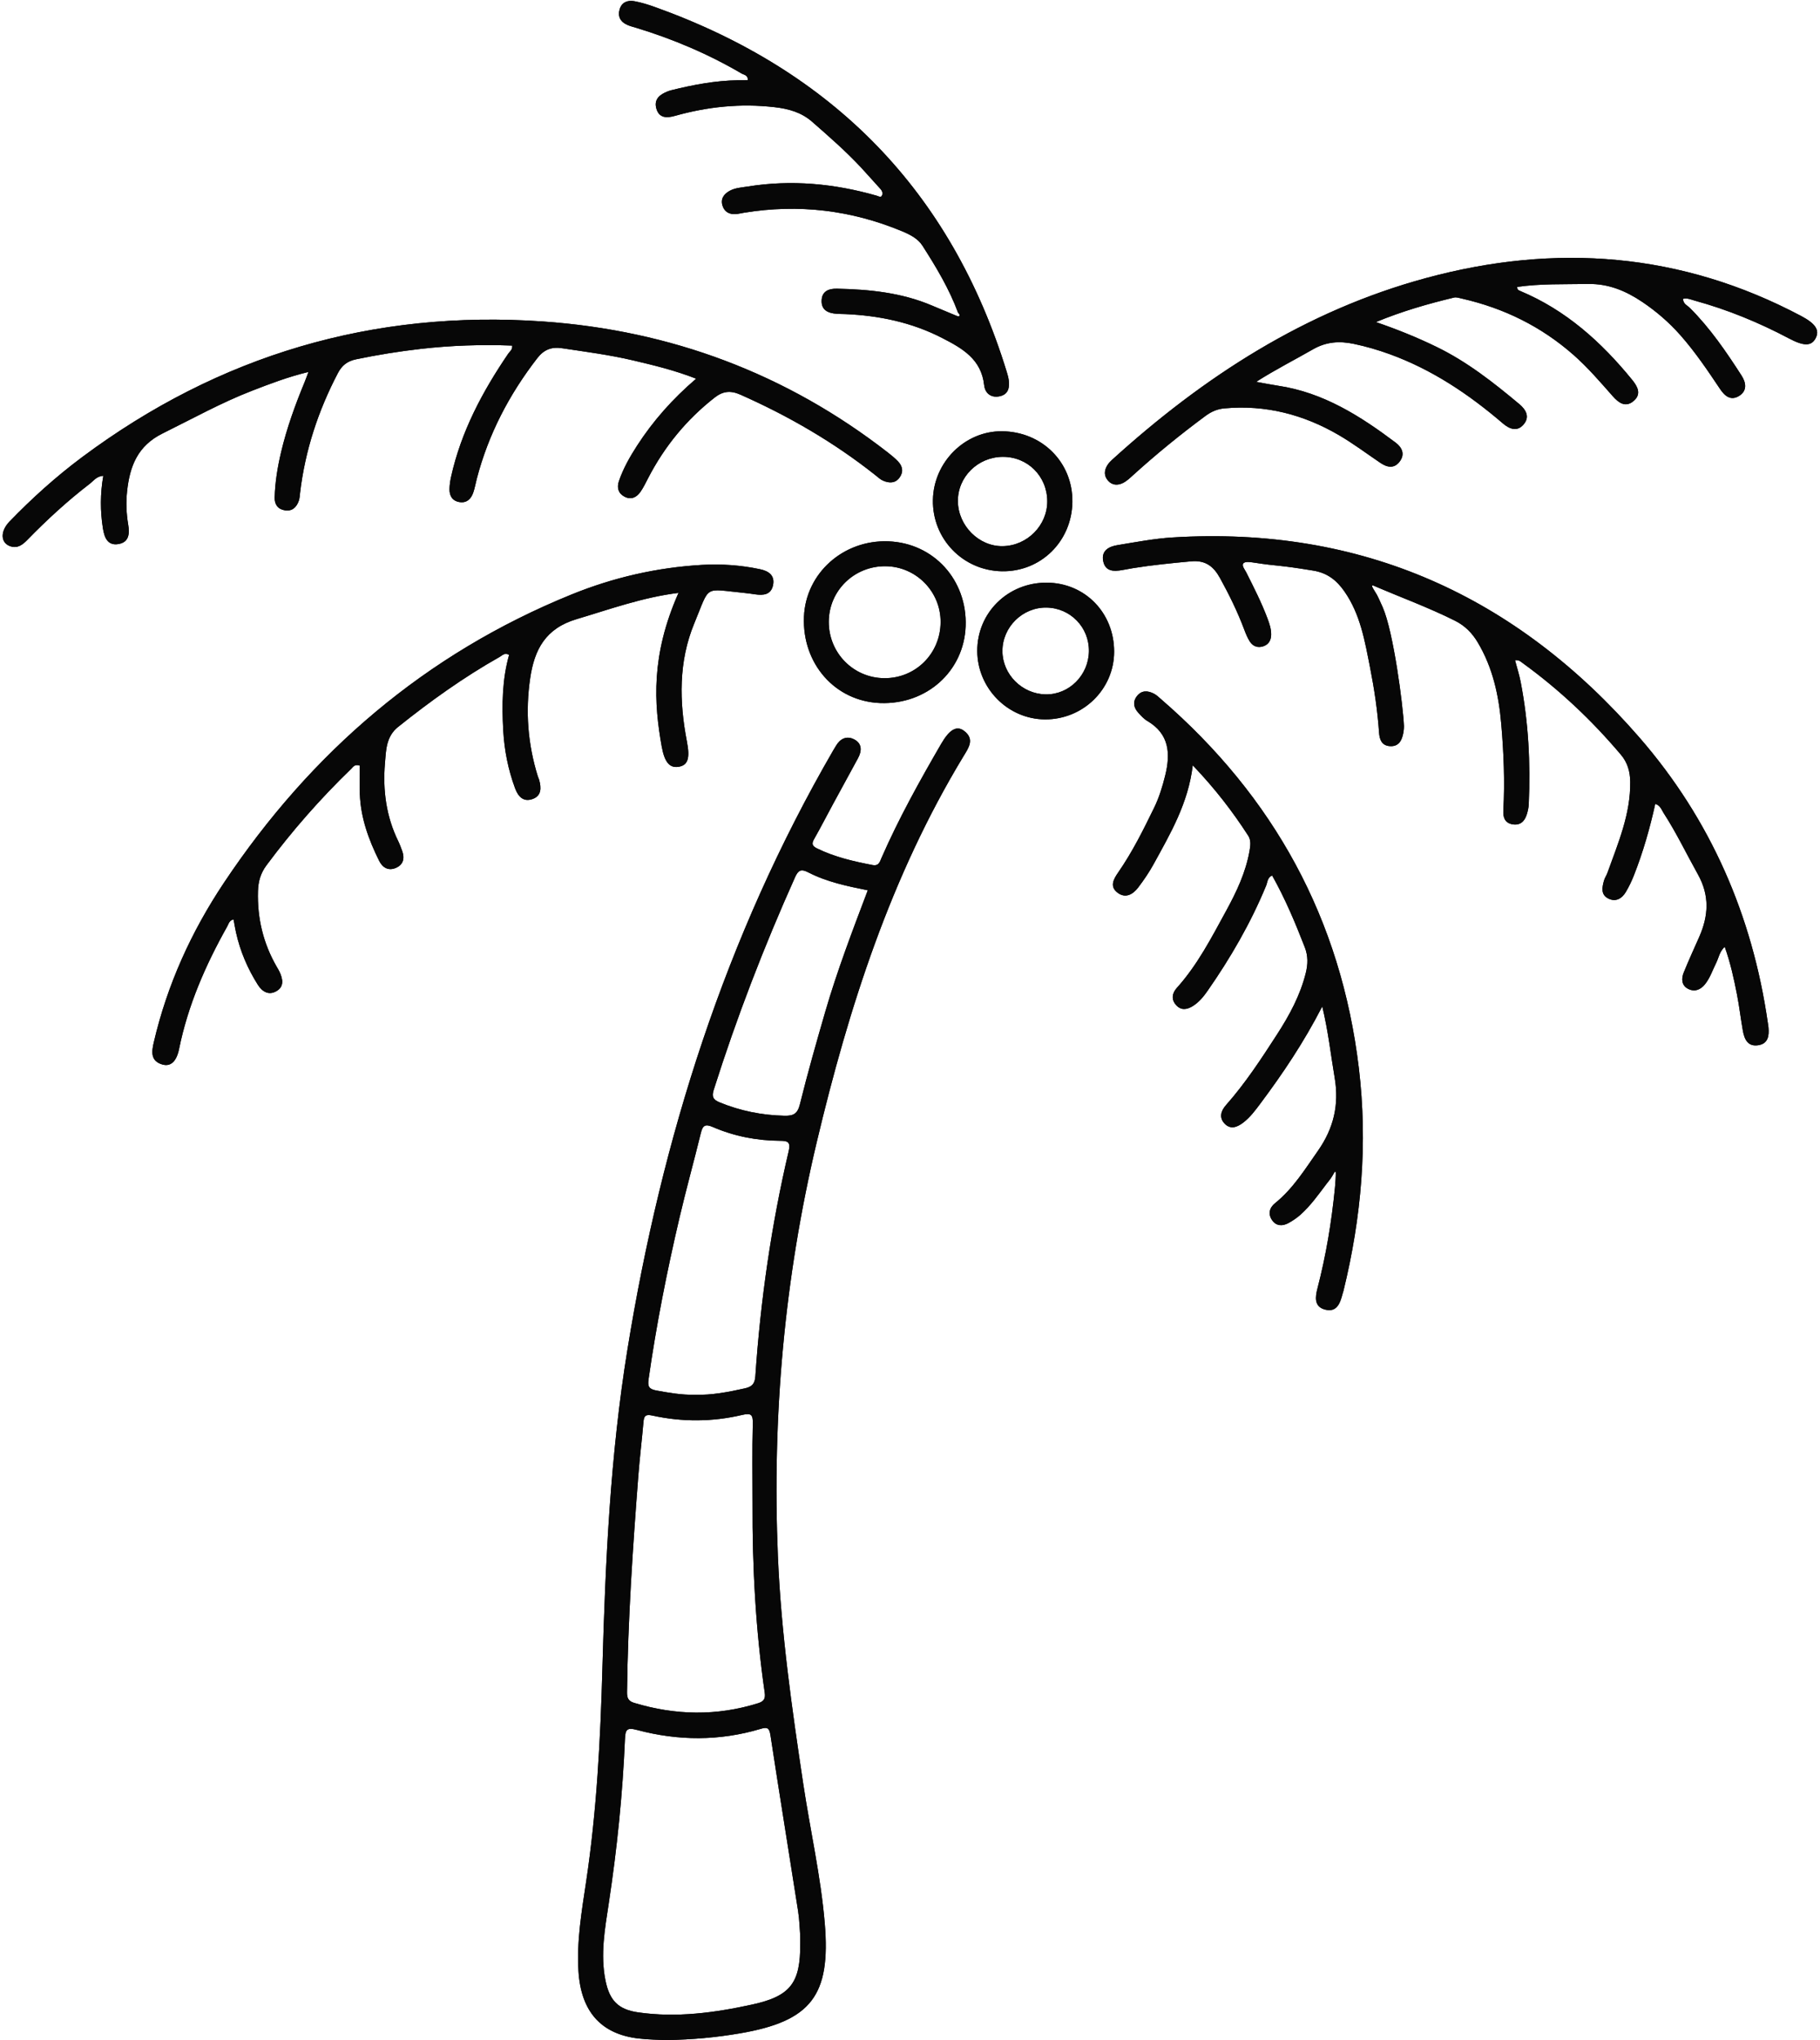 <?xml version="1.0" encoding="UTF-8"?><svg xmlns="http://www.w3.org/2000/svg" xmlns:xlink="http://www.w3.org/1999/xlink" height="461.2" preserveAspectRatio="xMidYMid meet" version="1.0" viewBox="-0.6 -0.2 411.6 461.2" width="411.6" zoomAndPan="magnify"><g id="change1_1"><path d="M149.892,460.979c-1.438-0.082-3.829-0.091-6.186-0.375 c-8.447-1.016-12.927-6.153-13.484-15.208c-0.419-6.82,0.723-13.504,1.728-20.189 c2.411-16.046,3.244-32.203,3.689-48.395c0.662-24.061,1.796-48.111,5.65-71.892 c7.748-47.81,22.149-93.4,46.563-135.515c0.183-0.316,0.383-0.623,0.566-0.939 c0.96-1.666,2.425-2.416,4.146-1.528c1.817,0.937,1.769,2.606,0.875,4.261 c-1.869,3.455-3.765,6.895-5.637,10.348c-1.437,2.65-2.814,5.332-4.3,7.954 c-0.596,1.051-0.42,1.551,0.664,2.083c3.983,1.958,8.24,2.934,12.557,3.762 c1.456,0.279,1.663-0.765,2.052-1.653c3.888-8.884,8.598-17.337,13.457-25.713 c1.878-3.237,3.5-4.232,5.171-2.98c2.514,1.883,1.026,3.888-0.113,5.767 c-16.393,27.039-25.916,56.686-33.175,87.2c-7.329,30.808-10.115,62.035-8.788,93.657 c0.726,17.3,3.173,34.398,5.741,51.493c1.575,10.48,3.959,20.833,4.853,31.419 c1.38,16.344-3.051,22.174-19.26,24.931C161.435,460.355,156.146,460.878,149.892,460.979z M180.379,437.504c-0.122-1.496-0.163-3.611-0.486-5.682c-2.067-13.265-4.234-26.515-6.257-39.787 c-0.262-1.716-0.774-1.84-2.26-1.397c-9.257,2.761-18.597,2.711-27.873,0.239 c-2.364-0.63-2.674-0.098-2.766,2.079c-0.523,12.428-1.792,24.783-3.66,37.089 c-0.874,5.76-1.937,11.565-0.748,17.448c0.915,4.525,2.877,6.567,7.358,7.213 c8.734,1.26,17.344,0.089,25.847-1.771c8.677-1.898,10.888-4.903,10.845-13.729 C180.377,438.84,180.379,438.474,180.379,437.504z M169.592,339.769c0-6.037-0.108-12.077,0.06-18.11 c0.057-2.043-0.372-2.484-2.346-2.016c-6.772,1.604-13.603,1.635-20.393,0.151 c-1.591-0.348-1.877,0.149-1.993,1.495c-0.348,4.007-0.842,8.003-1.151,12.013 c-1.256,16.328-2.372,32.663-2.563,49.048c-0.015,1.294,0.307,2.006,1.589,2.394 c9.358,2.833,18.705,3.016,28.078,0.073c1.266-0.397,1.67-1.006,1.47-2.39 C170.3,368.283,169.526,354.043,169.592,339.769z M156.529,315.099 c3.871,0.113,7.619-0.623,11.376-1.461c1.657-0.37,2.209-1.126,2.32-2.753 c1.172-17.154,3.611-34.129,7.541-50.872c0.471-2.008-0.18-2.322-1.927-2.331 c-5.259-0.027-10.37-1.013-15.194-3.097c-1.774-0.767-2.324-0.379-2.746,1.35 c-1.559,6.379-3.323,12.71-4.822,19.103c-2.833,12.087-5.248,24.258-7.003,36.558 c-0.235,1.65,0.102,2.231,1.764,2.538C150.722,314.662,153.59,315.156,156.529,315.099z M195.652,201.057c-4.713-0.939-9.281-1.902-13.445-4.044c-1.626-0.836-2.272-0.535-3.005,1.1 c-7.023,15.666-13.193,31.651-18.379,48.021c-0.516,1.63-0.118,2.275,1.329,2.869 c4.707,1.931,9.569,2.907,14.664,3.019c2.077,0.046,2.96-0.462,3.495-2.621 c1.731-6.992,3.705-13.926,5.713-20.846C188.718,219.272,192.169,210.243,195.652,201.057z M343.754,149.687c8.274,5.986,15.644,12.939,22.232,20.736c1.493,1.767,2.061,3.807,2.094,6.083 c0.107,7.33-2.752,13.909-5.153,20.606c-0.215,0.6-0.61,1.142-0.78,1.75 c-0.432,1.545-0.767,3.227,1.032,4.086c1.682,0.804,3.047-0.045,3.925-1.534 c0.692-1.174,1.292-2.418,1.793-3.686c2.067-5.24,3.62-10.644,4.846-16.208 c1.176,0.377,1.417,1.34,1.883,2.06c2.888,4.459,5.177,9.255,7.763,13.881 c2.685,4.806,2.397,9.386,0.292,14.148c-1.181,2.671-2.403,5.325-3.497,8.031 c-0.546,1.351-0.539,2.853,0.898,3.647c1.452,0.802,2.849,0.328,3.898-0.974 c1.163-1.444,1.721-3.208,2.536-4.837c0.578-1.154,0.75-2.548,1.935-3.651 c1.311,3.671,2.08,7.235,2.778,10.809c0.525,2.69,0.838,5.42,1.316,8.12 c0.342,1.937,1.096,3.707,3.503,3.327c2.22-0.351,2.473-2.133,2.299-4.013 c-0.034-0.364-0.099-0.725-0.152-1.088c-3.5-24.249-12.939-45.929-28.998-64.419 c-27.835-32.051-62.833-47.886-105.603-45.268c-4.184,0.256-8.341,1.063-12.491,1.74 c-1.935,0.315-3.685,1.24-3.212,3.606c0.481,2.403,2.425,2.371,4.36,2.021 c0.81-0.147,1.619-0.304,2.432-0.435c4.337-0.698,8.701-1.122,13.076-1.528 c3.308-0.307,5.119,1.181,6.546,3.771c2.073,3.763,3.967,7.606,5.476,11.635 c0.35,0.935,0.734,1.882,1.267,2.719c0.719,1.129,1.869,1.503,3.121,1.053 c1.131-0.407,1.679-1.322,1.706-2.559c0.028-1.317-0.384-2.522-0.834-3.722 c-1.348-3.598-3.096-7.012-4.816-10.439c-0.254-0.506-1.005-1.405-0.687-1.935 c0.341-0.568,1.647-0.358,2.288-0.26c6.169,0.949,5.042,0.432,13.585,1.833 c3.168,0.52,5.267,2.173,7.027,4.694c3.633,5.201,4.626,11.256,5.813,17.256 c0.958,4.846,1.682,9.728,2.025,14.661c0.11,1.584,0.61,2.955,2.465,3.068 c1.974,0.12,2.682-1.248,3.005-2.908c0.165-0.845,0.163-1.507,0.158-1.631 c-0.18-4.491-2.353-21.306-4.811-26.878c-1.018-2.306-1.339-2.861-1.34-2.861 c-0.631-1.089-1.211-1.829-1.039-2.024c0.098-0.111,0.42,0.057,1.479,0.514 c0.482,0.208,0.975,0.39,1.453,0.605c1.913,0.861,10.235,4.005,15.862,6.858 c2.221,1.126,3.818,2.751,5.067,4.839c3.418,5.71,4.782,12.006,5.341,18.536 c0.555,6.481,0.826,12.968,0.469,19.472c-0.082,1.489,0.275,2.794,1.973,3.133 c1.747,0.349,2.796-0.571,3.305-2.149c0.249-0.772,0.435-1.594,0.471-2.4 c0.406-9.261-0.06-18.471-1.823-27.587c-0.321-1.657-0.846-3.275-1.281-4.93 C342.934,148.928,343.32,149.373,343.754,149.687z M143.47,100.554 c-1.635,2.529-3.127,5.161-4.109,8.029c-0.503,1.468-0.127,2.769,1.298,3.505 c1.467,0.758,2.705,0.155,3.574-1.087c0.676-0.967,1.193-2.05,1.738-3.103 c3.707-7.172,8.705-13.269,15.076-18.243c1.829-1.428,3.557-1.633,5.792-0.643 c10.917,4.837,21.157,10.768,30.521,18.193c0.572,0.454,1.126,0.989,1.781,1.267 c1.347,0.572,2.722,0.63,3.699-0.716c0.953-1.313,0.678-2.604-0.399-3.708 c-0.7-0.716-1.483-1.359-2.276-1.975c-22.974-17.848-49.138-27.593-78.009-29.605 c-38.427-2.678-73.246,7.616-104.188,30.677c-5.878,4.38-11.319,9.28-16.416,14.551 c-2.159,2.233-2.036,4.858,0.208,5.599c1.642,0.542,2.783-0.376,3.851-1.472 c4.413-4.525,9.059-8.796,14.074-12.649c0.883-0.678,1.58-1.751,3.076-1.801 c-0.708,4.028-0.705,7.954-0.087,11.858c0.315,1.987,1.001,4.015,3.575,3.547 c2.335-0.424,2.484-2.358,2.151-4.326c-0.43-2.543-0.53-5.109-0.252-7.661 c0.607-5.576,2.355-10.207,8.014-13c6.711-3.313,13.253-6.958,20.253-9.665 c4.047-1.566,8.098-3.119,12.744-4.245c-0.384,1.021-0.609,1.67-0.871,2.303 c-2.132,5.152-4.03,10.386-5.316,15.818c-0.8,3.381-1.369,6.813-1.457,10.297 c-0.04,1.573,0.766,2.642,2.361,2.873c1.626,0.236,2.583-0.718,3.09-2.137 c0.211-0.592,0.23-1.256,0.306-1.891c1.14-9.543,4.094-18.506,8.546-27.004 c0.907-1.732,2.118-2.702,4.12-3.118c4.838-1.005,9.706-1.791,14.606-2.35 c6.874-0.785,13.774-1.019,20.688-0.749c0.095,0.969-0.54,1.31-0.879,1.809 c-5.85,8.588-10.687,17.648-12.95,27.899c-0.196,0.886-0.328,1.802-0.348,2.707 c-0.034,1.548,0.646,2.706,2.26,2.963c1.619,0.258,2.602-0.694,3.102-2.113 c0.362-1.029,0.539-2.122,0.816-3.182c2.625-10.042,7.323-19.03,13.664-27.22 c1.519-1.963,3.223-2.625,5.65-2.259c5.331,0.802,10.68,1.491,15.934,2.724 c4.754,1.115,9.505,2.255,14.361,4.156C151.505,89.972,147.101,94.938,143.47,100.554z M382.685,67.762c7.428,2.036,14.505,4.948,21.306,8.547c3.341,1.768,5.043,1.771,6.002-0.013 c0.981-1.826,0.037-3.319-3.259-5.066c-27.125-14.375-55.552-16.516-84.868-8.566 c-27.246,7.388-50.259,22.284-70.963,41.073c-0.403,0.365-0.791,0.778-1.074,1.237 c-0.741,1.202-0.802,2.426,0.199,3.527c0.936,1.031,2.165,1.043,3.279,0.507 c0.882-0.424,1.637-1.152,2.377-1.823c5.221-4.735,10.681-9.174,16.347-13.367 c1.289-0.954,2.644-1.552,4.246-1.699c9.334-0.859,17.962,1.387,25.966,6.073 c3.226,1.888,6.234,4.149,9.338,6.247c1.541,1.041,3.111,1.356,4.364-0.303 c1.26-1.668,0.526-3.192-0.922-4.281c-8.016-6.029-16.389-11.347-26.598-12.86 c-1.463-0.217-2.914-0.516-4.941-0.88c4.523-2.865,8.748-4.989,12.843-7.343 c3.02-1.736,6.02-1.909,9.229-1.24c2.772,0.578,5.482,1.368,8.151,2.338 c9.592,3.488,17.889,9.062,25.578,15.65c1.437,1.231,3.153,1.946,4.615,0.312 c1.57-1.755,0.624-3.403-0.934-4.706c-5.828-4.873-11.782-9.553-18.675-12.905 c-4.312-2.098-8.74-3.902-13.727-5.616c6.039-2.491,11.812-4.13,17.654-5.537 c0.57-0.137,1.252,0.108,1.865,0.248c9.441,2.15,17.863,6.288,25.167,12.709 c3.248,2.856,6.034,6.116,8.881,9.338c1.286,1.455,2.849,2.661,4.704,1.096 c1.873-1.58,0.893-3.309-0.329-4.809c-6.962-8.542-14.981-15.757-25.302-20.072 c-0.296-0.124-0.719-0.24-0.678-0.919c5.296-0.762,10.654-0.568,16.009-0.666 c4.635-0.085,8.553,1.563,12.259,4.052c3.205,2.153,6.105,4.662,8.661,7.56 c3.336,3.782,6.146,7.954,8.943,12.133c1.073,1.603,2.439,2.739,4.327,1.55 c1.876-1.182,1.535-3.029,0.523-4.601c-3.467-5.385-7.081-10.667-11.633-15.232 c-0.602-0.604-1.597-0.961-1.587-2.097C380.988,67.11,381.826,67.526,382.685,67.762z M149.038,168.495 c0.656,3.675,1.831,4.986,3.881,4.635c2.078-0.357,2.552-1.96,1.829-5.697 c-1.749-9.047-1.905-18.099,1.667-26.718c3.661-8.833,1.963-7.788,11.34-6.876 c0.818,0.08,1.634,0.197,2.448,0.317c1.886,0.278,3.621,0.086,4.04-2.156 c0.416-2.225-1.127-3.135-2.969-3.526c-4.318-0.917-8.751-1.225-13.102-0.976 c-10.183,0.584-20.065,2.85-29.532,6.696c-33.048,13.427-58.872,35.624-78.573,65.13 c-7.406,11.092-12.871,23.111-15.901,36.161c-0.476,2.051-0.743,4.136,1.891,4.934 c1.957,0.593,3.273-0.681,3.847-3.508c2.003-9.86,5.978-18.947,10.877-27.665 c0.33-0.587,0.474-1.425,1.441-1.595c0.185,0.995,0.338,1.983,0.556,2.956 c0.945,4.23,2.622,8.16,4.936,11.817c0.995,1.573,2.455,2.425,4.181,1.448 c1.805-1.022,1.488-2.732,0.736-4.353c-0.192-0.414-0.436-0.803-0.665-1.199 c-3.043-5.283-4.401-10.96-4.225-17.063c0.063-2.197,0.595-4.058,1.917-5.838 c5.798-7.802,12.187-15.076,19.174-21.827c0.413-0.399,0.754-1.11,1.93-0.718 c0,2.042-0.063,4.211,0.012,6.375c0.189,5.407,1.992,10.367,4.372,15.145 c0.802,1.61,2.159,2.338,3.857,1.568c1.718-0.779,1.936-2.276,1.301-3.941 c-0.26-0.682-0.502-1.376-0.823-2.03c-2.74-5.578-3.532-11.519-3.026-17.622 c0.244-2.941,0.247-6.055,2.96-8.228c7.289-5.835,14.858-11.257,22.998-15.848 c0.566-0.319,1.108-1.015,2.123-0.454c-1.577,5.569-1.646,11.307-1.33,17.053 c0.247,4.488,1.111,8.875,2.679,13.107c0.681,1.839,1.853,3.148,3.91,2.441 c2.106-0.723,2.031-2.554,1.528-4.368c-0.073-0.263-0.212-0.506-0.293-0.767 c-2.265-7.278-2.84-14.68-1.722-22.228c0.957-6.463,3.468-11.229,10.505-13.319 c7.515-2.232,14.871-4.916,23.036-5.935C146.546,148.021,147.323,158.894,149.038,168.495z M298.436,227.304c-4.219,8.207-8.963,15.229-14.046,22.028c-1.148,1.536-2.302,3.083-3.854,4.26 c-1.347,1.021-2.847,1.614-4.185,0.211c-1.301-1.364-0.831-2.891,0.307-4.178 c4.377-4.95,7.98-10.46,11.551-15.987c2.782-4.306,5.221-8.784,6.484-13.823 c0.504-2.009,0.564-3.889-0.21-5.881c-2.15-5.533-4.438-10.993-7.384-16.226 c-1.094,0.471-1.032,1.513-1.351,2.285c-3.499,8.484-8.07,16.367-13.311,23.877 c-0.893,1.28-1.896,2.481-3.23,3.327c-1.248,0.791-2.577,1.108-3.744-0.104 c-1.242-1.291-1.013-2.756,0.063-3.95c4.702-5.219,7.876-11.413,11.202-17.495 c2.32-4.243,4.398-8.625,5.252-13.463c0.211-1.193,0.382-2.429-0.294-3.477 c-3.562-5.519-7.562-10.697-12.54-15.905c-1.019,8.583-5.054,15.416-8.849,22.337 c-1.006,1.834-2.198,3.584-3.463,5.252c-1.198,1.579-2.88,2.597-4.713,1.194 c-1.852-1.416-0.847-3.105,0.186-4.596c3.184-4.598,5.664-9.585,8.104-14.595 c1.124-2.308,1.874-4.749,2.491-7.236c1.235-4.979,0.988-9.441-4.045-12.394 c-0.771-0.452-1.405-1.173-2.022-1.844c-1.04-1.132-1.314-2.441-0.34-3.724 c1.079-1.419,2.511-1.311,3.929-0.558c0.556,0.295,1.029,0.758,1.512,1.176 c25.567,22.105,40.752,49.773,44.776,83.448c2.032,17.007,0.589,33.758-3.479,50.336 c-0.065,0.266-0.166,0.523-0.235,0.788c-0.537,2.063-1.296,4.151-3.958,3.443 c-2.527-0.671-2.177-2.905-1.688-4.787c1.934-7.446,3.192-15.003,3.942-22.65 c0.047-0.479,0.099-1.056,0.157-2.053c0.081-1.381,0.047-1.681-0.06-1.709 c-0.152-0.04-0.352,0.49-0.872,1.304c-0.367,0.575-0.639,0.844-1.175,1.555 c-1.817,2.412-3.572,4.879-5.835,6.903c-0.807,0.722-1.732,1.343-2.682,1.867 c-1.329,0.733-2.73,0.755-3.689-0.568c-1.014-1.399-0.689-2.852,0.609-3.896 c4.067-3.271,6.753-7.638,9.696-11.827c3.539-5.038,4.851-10.387,3.796-16.568 C300.368,238.3,299.824,233.146,298.436,227.304z M216.28,71.332 c-0.051,0.064-0.386-0.097-0.591-0.154c-1.845-0.77-3.694-1.53-5.534-2.312 c-6.859-2.918-14.106-3.647-21.454-3.804c-1.838-0.039-3.393,0.533-3.489,2.623 c-0.103,2.239,1.494,2.921,3.424,3.052c0.639,0.043,1.28,0.038,1.92,0.065 c7.661,0.333,15.015,1.857,21.901,5.393c4.572,2.347,8.873,4.777,9.515,10.675 c0.2,1.843,1.577,2.951,3.56,2.502c1.903-0.43,2.234-1.95,2.001-3.646 c-0.086-0.628-0.264-1.248-0.451-1.857c-12.562-40.919-39.408-68.075-79.494-82.456 c-1.543-0.554-3.128-1.058-4.736-1.346c-1.44-0.258-2.796,0.181-3.296,1.77 c-0.515,1.639,0.12,2.874,1.676,3.576c0.661,0.298,1.379,0.472,2.077,0.684 c8.332,2.53,16.294,5.92,23.811,10.321c0.527,0.309,1.478,0.342,1.397,1.518 c-0.746,0-1.457-0.009-2.167,0.001c-5.151,0.078-10.173,1.024-15.15,2.262 c-0.265,0.066-0.526,0.154-0.781,0.253c-1.768,0.688-3.178,1.751-2.587,3.873 c0.622,2.232,2.398,2.177,4.223,1.664c7.386-2.076,14.874-2.844,22.527-1.961 c3.151,0.364,6.026,1.139,8.504,3.309c3.856,3.377,7.719,6.738,11.204,10.505 c1.428,1.544,2.813,3.128,4.234,4.678c0.418,0.455,0.577,1.017,0.326,1.502 c-0.264,0.512-0.718,0.149-1.161,0.022c-9.607-2.753-19.346-3.675-29.269-2.067 c-1.355,0.22-2.747,0.28-3.973,0.947c-1.319,0.718-2.138,1.806-1.642,3.38 c0.441,1.398,1.54,1.994,2.981,1.892c0.633-0.045,1.258-0.205,1.888-0.308 c12.304-2.011,24.212-0.606,35.719,4.179c1.787,0.743,3.586,1.647,4.638,3.289 c3.102,4.837,6.061,9.768,8.064,15.196C216.395,70.76,216.509,71.044,216.28,71.332z M217.783,141.391 c-0.39,10.171-8.844,17.746-19.348,17.337c-10.157-0.395-17.642-8.866-17.218-19.485 c0.393-9.844,8.887-17.446,19.075-17.073C210.561,122.547,218.184,130.924,217.783,141.391z M199.648,127.799c-7.086-0.054-12.795,5.535-12.816,12.546c-0.021,7.067,5.593,12.746,12.617,12.763 c7.06,0.017,12.657-5.595,12.673-12.706C212.137,133.495,206.551,127.851,199.648,127.799z M241.923,113.296c-0.136,8.918-7.174,15.811-15.971,15.643c-8.803-0.168-15.725-7.338-15.569-16.125 c0.151-8.548,7.237-15.595,15.61-15.525C235.091,97.365,242.059,104.367,241.923,113.296z M226.143,103.076c-5.628,0.047-10.17,4.563-10.111,10.052c0.06,5.524,4.765,10.225,10.143,10.134 c5.549-0.093,10.104-4.703,10.067-10.186C236.203,107.412,231.776,103.028,226.143,103.076z M251.366,147.124c-0.012,8.496-7.04,15.361-15.663,15.299c-8.359-0.06-15.247-7.014-15.291-15.437 c-0.045-8.652,6.913-15.51,15.699-15.472C244.757,131.552,251.378,138.328,251.366,147.124z M245.661,147.024c0.073-5.404-4.167-9.78-9.567-9.876c-5.433-0.096-9.999,4.396-9.991,9.828 c0.008,5.278,4.451,9.718,9.8,9.793C241.184,156.845,245.588,152.446,245.661,147.024z" fill="#070707"/></g><g id="change1_2"><path d="M149.892,460.979c-1.438-0.082-3.829-0.091-6.186-0.375 c-8.447-1.016-12.927-6.153-13.484-15.208c-0.419-6.82,0.723-13.504,1.728-20.189 c2.411-16.046,3.244-32.203,3.689-48.395c0.662-24.061,1.796-48.111,5.65-71.892 c7.748-47.81,22.149-93.4,46.563-135.515c0.183-0.316,0.383-0.623,0.566-0.939 c0.96-1.666,2.425-2.416,4.146-1.528c1.817,0.937,1.769,2.606,0.875,4.261 c-1.869,3.455-3.765,6.895-5.637,10.348c-1.437,2.65-2.814,5.332-4.3,7.954 c-0.596,1.051-0.42,1.551,0.664,2.083c3.983,1.958,8.24,2.934,12.557,3.762 c1.456,0.279,1.663-0.765,2.052-1.653c3.888-8.884,8.598-17.337,13.457-25.713 c1.878-3.237,3.5-4.232,5.171-2.98c2.514,1.883,1.026,3.888-0.113,5.767 c-16.393,27.039-25.916,56.686-33.175,87.2c-7.329,30.808-10.115,62.035-8.788,93.657 c0.726,17.3,3.173,34.398,5.741,51.493c1.575,10.48,3.959,20.833,4.853,31.419 c1.38,16.344-3.051,22.174-19.26,24.931C161.435,460.355,156.146,460.878,149.892,460.979z M180.379,437.504c-0.122-1.496-0.163-3.611-0.486-5.682c-2.067-13.265-4.234-26.515-6.257-39.787 c-0.262-1.716-0.774-1.84-2.26-1.397c-9.257,2.761-18.597,2.711-27.873,0.239 c-2.364-0.63-2.674-0.098-2.766,2.079c-0.523,12.428-1.792,24.783-3.66,37.089 c-0.874,5.76-1.937,11.565-0.748,17.448c0.915,4.525,2.877,6.567,7.358,7.213 c8.734,1.26,17.344,0.089,25.847-1.771c8.677-1.898,10.888-4.903,10.845-13.729 C180.377,438.84,180.379,438.474,180.379,437.504z M169.592,339.769c0-6.037-0.108-12.077,0.06-18.11 c0.057-2.043-0.372-2.484-2.346-2.016c-6.772,1.604-13.603,1.635-20.393,0.151 c-1.591-0.348-1.877,0.149-1.993,1.495c-0.348,4.007-0.842,8.003-1.151,12.013 c-1.256,16.328-2.372,32.663-2.563,49.048c-0.015,1.294,0.307,2.006,1.589,2.394 c9.358,2.833,18.705,3.016,28.078,0.073c1.266-0.397,1.67-1.006,1.47-2.39 C170.3,368.283,169.526,354.043,169.592,339.769z M156.529,315.099 c3.871,0.113,7.619-0.623,11.376-1.461c1.657-0.37,2.209-1.126,2.32-2.753 c1.172-17.154,3.611-34.129,7.541-50.872c0.471-2.008-0.18-2.322-1.927-2.331 c-5.259-0.027-10.37-1.013-15.194-3.097c-1.774-0.767-2.324-0.379-2.746,1.35 c-1.559,6.379-3.323,12.71-4.822,19.103c-2.833,12.087-5.248,24.258-7.003,36.558 c-0.235,1.65,0.102,2.231,1.764,2.538C150.722,314.662,153.59,315.156,156.529,315.099z M195.652,201.057c-4.713-0.939-9.281-1.902-13.445-4.044c-1.626-0.836-2.272-0.535-3.005,1.1 c-7.023,15.666-13.193,31.651-18.379,48.021c-0.516,1.63-0.118,2.275,1.329,2.869 c4.707,1.931,9.569,2.907,14.664,3.019c2.077,0.046,2.96-0.462,3.495-2.621 c1.731-6.992,3.705-13.926,5.713-20.846C188.718,219.272,192.169,210.243,195.652,201.057z M343.754,149.687c8.274,5.986,15.644,12.939,22.232,20.736c1.493,1.767,2.061,3.807,2.094,6.083 c0.107,7.33-2.752,13.909-5.153,20.606c-0.215,0.6-0.61,1.142-0.78,1.75 c-0.432,1.545-0.767,3.227,1.032,4.086c1.682,0.804,3.047-0.045,3.925-1.534 c0.692-1.174,1.292-2.418,1.793-3.686c2.067-5.24,3.62-10.644,4.846-16.208 c1.176,0.377,1.417,1.34,1.883,2.06c2.888,4.459,5.177,9.255,7.763,13.881 c2.685,4.806,2.397,9.386,0.292,14.148c-1.181,2.671-2.403,5.325-3.497,8.031 c-0.546,1.351-0.539,2.853,0.898,3.647c1.452,0.802,2.849,0.328,3.898-0.974 c1.163-1.444,1.721-3.208,2.536-4.837c0.578-1.154,0.75-2.548,1.935-3.651 c1.311,3.671,2.08,7.235,2.778,10.809c0.525,2.69,0.838,5.42,1.316,8.12 c0.342,1.937,1.096,3.707,3.503,3.327c2.22-0.351,2.473-2.133,2.299-4.013 c-0.034-0.364-0.099-0.725-0.152-1.088c-3.5-24.249-12.939-45.929-28.998-64.419 c-27.835-32.051-62.833-47.886-105.603-45.268c-4.184,0.256-8.341,1.063-12.491,1.74 c-1.935,0.315-3.685,1.24-3.212,3.606c0.481,2.403,2.425,2.371,4.36,2.021 c0.81-0.147,1.619-0.304,2.432-0.435c4.337-0.698,8.701-1.122,13.076-1.528 c3.308-0.307,5.119,1.181,6.546,3.771c2.073,3.763,3.967,7.606,5.476,11.635 c0.35,0.935,0.734,1.882,1.267,2.719c0.719,1.129,1.869,1.503,3.121,1.053 c1.131-0.407,1.679-1.322,1.706-2.559c0.028-1.317-0.384-2.522-0.834-3.722 c-1.348-3.598-3.096-7.012-4.816-10.439c-0.254-0.506-1.005-1.405-0.687-1.935 c0.341-0.568,1.647-0.358,2.288-0.26c6.169,0.949,5.042,0.432,13.585,1.833 c3.168,0.52,5.267,2.173,7.027,4.694c3.633,5.201,4.626,11.256,5.813,17.256 c0.958,4.846,1.682,9.728,2.025,14.661c0.11,1.584,0.61,2.955,2.465,3.068 c1.974,0.12,2.682-1.248,3.005-2.908c0.165-0.845,0.163-1.507,0.158-1.631 c-0.18-4.491-2.353-21.306-4.811-26.878c-1.018-2.306-1.339-2.861-1.34-2.861 c-0.631-1.089-1.211-1.829-1.039-2.024c0.098-0.111,0.42,0.057,1.479,0.514 c0.482,0.208,0.975,0.39,1.453,0.605c1.913,0.861,10.235,4.005,15.862,6.858 c2.221,1.126,3.818,2.751,5.067,4.839c3.418,5.71,4.782,12.006,5.341,18.536 c0.555,6.481,0.826,12.968,0.469,19.472c-0.082,1.489,0.275,2.794,1.973,3.133 c1.747,0.349,2.796-0.571,3.305-2.149c0.249-0.772,0.435-1.594,0.471-2.4 c0.406-9.261-0.06-18.471-1.823-27.587c-0.321-1.657-0.846-3.275-1.281-4.93 C342.934,148.928,343.32,149.373,343.754,149.687z M143.47,100.554 c-1.635,2.529-3.127,5.161-4.109,8.029c-0.503,1.468-0.127,2.769,1.298,3.505 c1.467,0.758,2.705,0.155,3.574-1.087c0.676-0.967,1.193-2.05,1.738-3.103 c3.707-7.172,8.705-13.269,15.076-18.243c1.829-1.428,3.557-1.633,5.792-0.643 c10.917,4.837,21.157,10.768,30.521,18.193c0.572,0.454,1.126,0.989,1.781,1.267 c1.347,0.572,2.722,0.63,3.699-0.716c0.953-1.313,0.678-2.604-0.399-3.708 c-0.7-0.716-1.483-1.359-2.276-1.975c-22.974-17.848-49.138-27.593-78.009-29.605 c-38.427-2.678-73.246,7.616-104.188,30.677c-5.878,4.38-11.319,9.28-16.416,14.551 c-2.159,2.233-2.036,4.858,0.208,5.599c1.642,0.542,2.783-0.376,3.851-1.472 c4.413-4.525,9.059-8.796,14.074-12.649c0.883-0.678,1.58-1.751,3.076-1.801 c-0.708,4.028-0.705,7.954-0.087,11.858c0.315,1.987,1.001,4.015,3.575,3.547 c2.335-0.424,2.484-2.358,2.151-4.326c-0.43-2.543-0.53-5.109-0.252-7.661 c0.607-5.576,2.355-10.207,8.014-13c6.711-3.313,13.253-6.958,20.253-9.665 c4.047-1.566,8.098-3.119,12.744-4.245c-0.384,1.021-0.609,1.67-0.871,2.303 c-2.132,5.152-4.03,10.386-5.316,15.818c-0.8,3.381-1.369,6.813-1.457,10.297 c-0.04,1.573,0.766,2.642,2.361,2.873c1.626,0.236,2.583-0.718,3.09-2.137 c0.211-0.592,0.23-1.256,0.306-1.891c1.14-9.543,4.094-18.506,8.546-27.004 c0.907-1.732,2.118-2.702,4.12-3.118c4.838-1.005,9.706-1.791,14.606-2.35 c6.874-0.785,13.774-1.019,20.688-0.749c0.095,0.969-0.54,1.31-0.879,1.809 c-5.85,8.588-10.687,17.648-12.95,27.899c-0.196,0.886-0.328,1.802-0.348,2.707 c-0.034,1.548,0.646,2.706,2.26,2.963c1.619,0.258,2.602-0.694,3.102-2.113 c0.362-1.029,0.539-2.122,0.816-3.182c2.625-10.042,7.323-19.03,13.664-27.22 c1.519-1.963,3.223-2.625,5.65-2.259c5.331,0.802,10.68,1.491,15.934,2.724 c4.754,1.115,9.505,2.255,14.361,4.156C151.505,89.972,147.101,94.938,143.47,100.554z M382.685,67.762c7.428,2.036,14.505,4.948,21.306,8.547c3.341,1.768,5.043,1.771,6.002-0.013 c0.981-1.826,0.037-3.319-3.259-5.066c-27.125-14.375-55.552-16.516-84.868-8.566 c-27.246,7.388-50.259,22.284-70.963,41.073c-0.403,0.365-0.791,0.778-1.074,1.237 c-0.741,1.202-0.802,2.426,0.199,3.527c0.936,1.031,2.165,1.043,3.279,0.507 c0.882-0.424,1.637-1.152,2.377-1.823c5.221-4.735,10.681-9.174,16.347-13.367 c1.289-0.954,2.644-1.552,4.246-1.699c9.334-0.859,17.962,1.387,25.966,6.073 c3.226,1.888,6.234,4.149,9.338,6.247c1.541,1.041,3.111,1.356,4.364-0.303 c1.26-1.668,0.526-3.192-0.922-4.281c-8.016-6.029-16.389-11.347-26.598-12.86 c-1.463-0.217-2.914-0.516-4.941-0.88c4.523-2.865,8.748-4.989,12.843-7.343 c3.02-1.736,6.02-1.909,9.229-1.24c2.772,0.578,5.482,1.368,8.151,2.338 c9.592,3.488,17.889,9.062,25.578,15.65c1.437,1.231,3.153,1.946,4.615,0.312 c1.57-1.755,0.624-3.403-0.934-4.706c-5.828-4.873-11.782-9.553-18.675-12.905 c-4.312-2.098-8.74-3.902-13.727-5.616c6.039-2.491,11.812-4.13,17.654-5.537 c0.57-0.137,1.252,0.108,1.865,0.248c9.441,2.15,17.863,6.288,25.167,12.709 c3.248,2.856,6.034,6.116,8.881,9.338c1.286,1.455,2.849,2.661,4.704,1.096 c1.873-1.58,0.893-3.309-0.329-4.809c-6.962-8.542-14.981-15.757-25.302-20.072 c-0.296-0.124-0.719-0.24-0.678-0.919c5.296-0.762,10.654-0.568,16.009-0.666 c4.635-0.085,8.553,1.563,12.259,4.052c3.205,2.153,6.105,4.662,8.661,7.56 c3.336,3.782,6.146,7.954,8.943,12.133c1.073,1.603,2.439,2.739,4.327,1.55 c1.876-1.182,1.535-3.029,0.523-4.601c-3.467-5.385-7.081-10.667-11.633-15.232 c-0.602-0.604-1.597-0.961-1.587-2.097C380.988,67.11,381.826,67.526,382.685,67.762z M149.038,168.495 c0.656,3.675,1.831,4.986,3.881,4.635c2.078-0.357,2.552-1.96,1.829-5.697 c-1.749-9.047-1.905-18.099,1.667-26.718c3.661-8.833,1.963-7.788,11.34-6.876 c0.818,0.08,1.634,0.197,2.448,0.317c1.886,0.278,3.621,0.086,4.04-2.156 c0.416-2.225-1.127-3.135-2.969-3.526c-4.318-0.917-8.751-1.225-13.102-0.976 c-10.183,0.584-20.065,2.85-29.532,6.696c-33.048,13.427-58.872,35.624-78.573,65.13 c-7.406,11.092-12.871,23.111-15.901,36.161c-0.476,2.051-0.743,4.136,1.891,4.934 c1.957,0.593,3.273-0.681,3.847-3.508c2.003-9.86,5.978-18.947,10.877-27.665 c0.33-0.587,0.474-1.425,1.441-1.595c0.185,0.995,0.338,1.983,0.556,2.956 c0.945,4.23,2.622,8.16,4.936,11.817c0.995,1.573,2.455,2.425,4.181,1.448 c1.805-1.022,1.488-2.732,0.736-4.353c-0.192-0.414-0.436-0.803-0.665-1.199 c-3.043-5.283-4.401-10.96-4.225-17.063c0.063-2.197,0.595-4.058,1.917-5.838 c5.798-7.802,12.187-15.076,19.174-21.827c0.413-0.399,0.754-1.11,1.93-0.718 c0,2.042-0.063,4.211,0.012,6.375c0.189,5.407,1.992,10.367,4.372,15.145 c0.802,1.61,2.159,2.338,3.857,1.568c1.718-0.779,1.936-2.276,1.301-3.941 c-0.26-0.682-0.502-1.376-0.823-2.03c-2.74-5.578-3.532-11.519-3.026-17.622 c0.244-2.941,0.247-6.055,2.96-8.228c7.289-5.835,14.858-11.257,22.998-15.848 c0.566-0.319,1.108-1.015,2.123-0.454c-1.577,5.569-1.646,11.307-1.33,17.053 c0.247,4.488,1.111,8.875,2.679,13.107c0.681,1.839,1.853,3.148,3.91,2.441 c2.106-0.723,2.031-2.554,1.528-4.368c-0.073-0.263-0.212-0.506-0.293-0.767 c-2.265-7.278-2.84-14.68-1.722-22.228c0.957-6.463,3.468-11.229,10.505-13.319 c7.515-2.232,14.871-4.916,23.036-5.935C146.546,148.021,147.323,158.894,149.038,168.495z M298.436,227.304c-4.219,8.207-8.963,15.229-14.046,22.028c-1.148,1.536-2.302,3.083-3.854,4.26 c-1.347,1.021-2.847,1.614-4.185,0.211c-1.301-1.364-0.831-2.891,0.307-4.178 c4.377-4.95,7.98-10.46,11.551-15.987c2.782-4.306,5.221-8.784,6.484-13.823 c0.504-2.009,0.564-3.889-0.21-5.881c-2.15-5.533-4.438-10.993-7.384-16.226 c-1.094,0.471-1.032,1.513-1.351,2.285c-3.499,8.484-8.07,16.367-13.311,23.877 c-0.893,1.28-1.896,2.481-3.23,3.327c-1.248,0.791-2.577,1.108-3.744-0.104 c-1.242-1.291-1.013-2.756,0.063-3.95c4.702-5.219,7.876-11.413,11.202-17.495 c2.32-4.243,4.398-8.625,5.252-13.463c0.211-1.193,0.382-2.429-0.294-3.477 c-3.562-5.519-7.562-10.697-12.54-15.905c-1.019,8.583-5.054,15.416-8.849,22.337 c-1.006,1.834-2.198,3.584-3.463,5.252c-1.198,1.579-2.88,2.597-4.713,1.194 c-1.852-1.416-0.847-3.105,0.186-4.596c3.184-4.598,5.664-9.585,8.104-14.595 c1.124-2.308,1.874-4.749,2.491-7.236c1.235-4.979,0.988-9.441-4.045-12.394 c-0.771-0.452-1.405-1.173-2.022-1.844c-1.04-1.132-1.314-2.441-0.34-3.724 c1.079-1.419,2.511-1.311,3.929-0.558c0.556,0.295,1.029,0.758,1.512,1.176 c25.567,22.105,40.752,49.773,44.776,83.448c2.032,17.007,0.589,33.758-3.479,50.336 c-0.065,0.266-0.166,0.523-0.235,0.788c-0.537,2.063-1.296,4.151-3.958,3.443 c-2.527-0.671-2.177-2.905-1.688-4.787c1.934-7.446,3.192-15.003,3.942-22.65 c0.047-0.479,0.099-1.056,0.157-2.053c0.081-1.381,0.047-1.681-0.06-1.709 c-0.152-0.04-0.352,0.49-0.872,1.304c-0.367,0.575-0.639,0.844-1.175,1.555 c-1.817,2.412-3.572,4.879-5.835,6.903c-0.807,0.722-1.732,1.343-2.682,1.867 c-1.329,0.733-2.73,0.755-3.689-0.568c-1.014-1.399-0.689-2.852,0.609-3.896 c4.067-3.271,6.753-7.638,9.696-11.827c3.539-5.038,4.851-10.387,3.796-16.568 C300.368,238.3,299.824,233.146,298.436,227.304z M216.28,71.332 c-0.051,0.064-0.386-0.097-0.591-0.154c-1.845-0.77-3.694-1.53-5.534-2.312 c-6.859-2.918-14.106-3.647-21.454-3.804c-1.838-0.039-3.393,0.533-3.489,2.623 c-0.103,2.239,1.494,2.921,3.424,3.052c0.639,0.043,1.28,0.038,1.92,0.065 c7.661,0.333,15.015,1.857,21.901,5.393c4.572,2.347,8.873,4.777,9.515,10.675 c0.2,1.843,1.577,2.951,3.56,2.502c1.903-0.43,2.234-1.95,2.001-3.646 c-0.086-0.628-0.264-1.248-0.451-1.857c-12.562-40.919-39.408-68.075-79.494-82.456 c-1.543-0.554-3.128-1.058-4.736-1.346c-1.44-0.258-2.796,0.181-3.296,1.77 c-0.515,1.639,0.12,2.874,1.676,3.576c0.661,0.298,1.379,0.472,2.077,0.684 c8.332,2.53,16.294,5.92,23.811,10.321c0.527,0.309,1.478,0.342,1.397,1.518 c-0.746,0-1.457-0.009-2.167,0.001c-5.151,0.078-10.173,1.024-15.15,2.262 c-0.265,0.066-0.526,0.154-0.781,0.253c-1.768,0.688-3.178,1.751-2.587,3.873 c0.622,2.232,2.398,2.177,4.223,1.664c7.386-2.076,14.874-2.844,22.527-1.961 c3.151,0.364,6.026,1.139,8.504,3.309c3.856,3.377,7.719,6.738,11.204,10.505 c1.428,1.544,2.813,3.128,4.234,4.678c0.418,0.455,0.577,1.017,0.326,1.502 c-0.264,0.512-0.718,0.149-1.161,0.022c-9.607-2.753-19.346-3.675-29.269-2.067 c-1.355,0.22-2.747,0.28-3.973,0.947c-1.319,0.718-2.138,1.806-1.642,3.38 c0.441,1.398,1.54,1.994,2.981,1.892c0.633-0.045,1.258-0.205,1.888-0.308 c12.304-2.011,24.212-0.606,35.719,4.179c1.787,0.743,3.586,1.647,4.638,3.289 c3.102,4.837,6.061,9.768,8.064,15.196C216.395,70.76,216.509,71.044,216.28,71.332z M217.783,141.391 c-0.39,10.171-8.844,17.746-19.348,17.337c-10.157-0.395-17.642-8.866-17.218-19.485 c0.393-9.844,8.887-17.446,19.075-17.073C210.561,122.547,218.184,130.924,217.783,141.391z M199.648,127.799c-7.086-0.054-12.795,5.535-12.816,12.546c-0.021,7.067,5.593,12.746,12.617,12.763 c7.06,0.017,12.657-5.595,12.673-12.706C212.137,133.495,206.551,127.851,199.648,127.799z M241.923,113.296c-0.136,8.918-7.174,15.811-15.971,15.643c-8.803-0.168-15.725-7.338-15.569-16.125 c0.151-8.548,7.237-15.595,15.61-15.525C235.091,97.365,242.059,104.367,241.923,113.296z M226.143,103.076c-5.628,0.047-10.17,4.563-10.111,10.052c0.06,5.524,4.765,10.225,10.143,10.134 c5.549-0.093,10.104-4.703,10.067-10.186C236.203,107.412,231.776,103.028,226.143,103.076z M251.366,147.124c-0.012,8.496-7.04,15.361-15.663,15.299c-8.359-0.06-15.247-7.014-15.291-15.437 c-0.045-8.652,6.913-15.51,15.699-15.472C244.757,131.552,251.378,138.328,251.366,147.124z M245.661,147.024c0.073-5.404-4.167-9.78-9.567-9.876c-5.433-0.096-9.999,4.396-9.991,9.828 c0.008,5.278,4.451,9.718,9.8,9.793C241.184,156.845,245.588,152.446,245.661,147.024z" fill="#070707"/></g></svg>